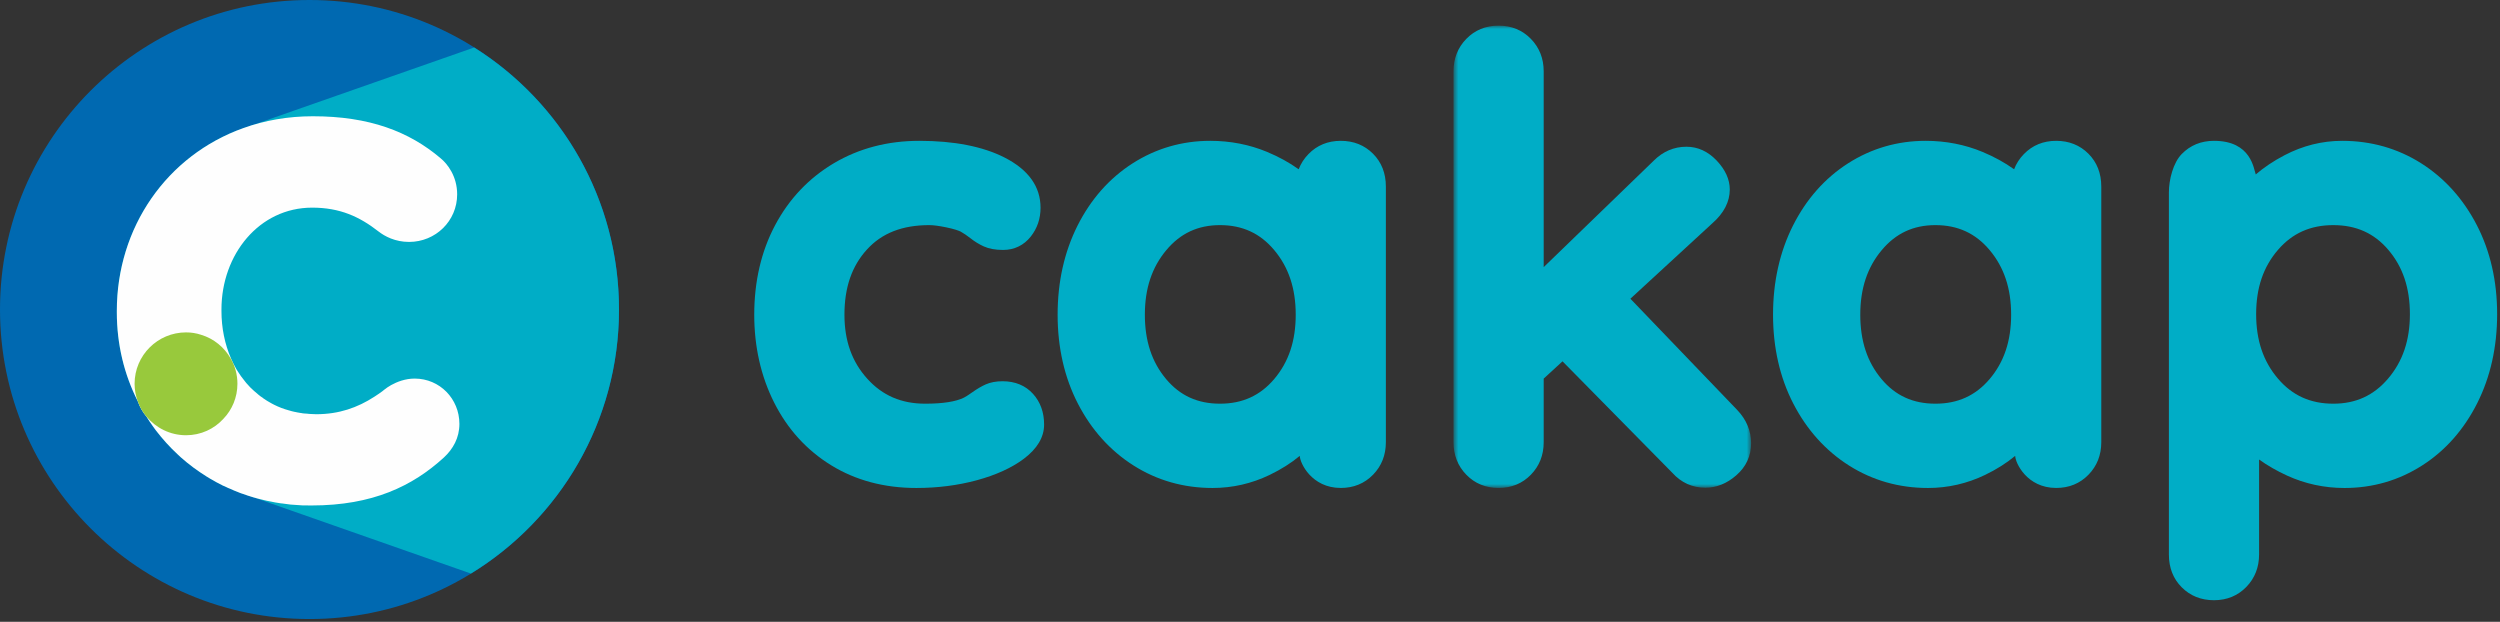 <svg width="390" height="97" viewBox="0 0 390 97" fill="none" xmlns="http://www.w3.org/2000/svg">
<rect x="0" y="0" width="390" height="97" fill="#333333" stroke="none"/>
<path fill-rule="evenodd" clip-rule="evenodd" d="M156.396 59.474C155.391 59.474 154.506 59.642 153.756 59.973C153.113 60.261 152.42 60.668 151.697 61.183C150.976 61.697 150.581 61.928 150.377 62.029C149.121 62.656 147.086 62.976 144.326 62.976C140.618 62.976 137.669 61.705 135.306 59.093C132.902 56.441 131.734 53.169 131.734 49.093C131.734 44.835 132.885 41.506 135.254 38.913C137.589 36.359 140.767 35.118 144.972 35.118C145.598 35.118 146.473 35.234 147.571 35.457C148.894 35.728 149.58 35.989 149.858 36.126C150.34 36.396 150.847 36.739 151.362 37.144C152.04 37.679 152.752 38.116 153.475 38.441C154.29 38.809 155.278 38.99 156.489 38.99C158.232 38.99 159.723 38.265 160.808 36.894C161.815 35.611 162.326 34.104 162.326 32.414C162.326 29.113 160.438 26.475 156.712 24.575C153.316 22.846 148.838 21.969 143.403 21.969C138.486 21.969 134.01 23.141 130.103 25.451C126.192 27.767 123.103 31.018 120.926 35.115C118.76 39.186 117.662 43.888 117.662 49.093C117.662 54.103 118.708 58.719 120.772 62.81C122.854 66.946 125.847 70.235 129.666 72.584C133.484 74.934 137.95 76.125 142.943 76.125C146.254 76.125 149.426 75.72 152.37 74.922C155.365 74.107 157.828 72.984 159.698 71.584C161.809 70.001 162.88 68.2 162.88 66.233C162.88 64.322 162.299 62.711 161.153 61.443C159.968 60.137 158.367 59.474 156.396 59.474Z" fill="#00ADC6"/>
<mask id="mask0" mask-type="alpha" maskUnits="userSpaceOnUse" x="226" y="4" width="48" height="73">
<path fill-rule="evenodd" clip-rule="evenodd" d="M226.746 4H273.172V76.121H226.746V4Z" fill="white"/>
</mask>
<g mask="url(#mask0)">
<path fill-rule="evenodd" clip-rule="evenodd" d="M254.34 46.6L267.118 34.84C268.926 33.255 269.845 31.479 269.845 29.557C269.845 28.001 269.162 26.489 267.819 25.067C266.452 23.622 264.858 22.891 263.086 22.891C261.141 22.891 259.419 23.627 257.982 25.065L240.816 41.671V11.129C240.816 9.133 240.148 7.433 238.822 6.069C237.488 4.696 235.791 4 233.781 4C231.77 4 230.073 4.696 228.739 6.069C227.415 7.431 226.746 9.132 226.746 11.129V68.993C226.746 70.989 227.417 72.692 228.737 74.049C230.07 75.425 231.767 76.121 233.781 76.121C235.793 76.121 237.49 75.425 238.824 74.051C240.148 72.69 240.816 70.988 240.816 68.993V59.062L243.752 56.367L260.87 73.745C262.269 75.299 264.01 76.086 266.045 76.086C267.766 76.086 269.386 75.435 270.859 74.15C272.394 72.812 273.172 71.127 273.172 69.143C273.172 67.217 272.444 65.474 271.025 63.976L254.34 46.6Z" fill="#00ADC6"/>
</g>
<path fill-rule="evenodd" clip-rule="evenodd" d="M375.944 49.002C375.944 53.091 374.826 56.388 372.526 59.08C370.286 61.701 367.496 62.976 363.996 62.976C360.433 62.976 357.612 61.702 355.374 59.08C353.074 56.39 351.958 53.092 351.958 49.002C351.958 44.914 353.073 41.633 355.369 38.974C357.609 36.379 360.429 35.119 363.996 35.119C367.558 35.119 370.363 36.377 372.571 38.967C374.841 41.628 375.944 44.912 375.944 49.002ZM386.392 35.134C384.28 31.041 381.357 27.791 377.705 25.474C374.031 23.149 369.886 21.969 365.379 21.969C362.259 21.969 359.234 22.724 356.387 24.214C354.673 25.113 353.173 26.114 351.901 27.212C351.568 26.383 351.228 21.969 345.382 21.969C343.37 21.969 341.672 22.666 340.34 24.038C339.016 25.399 338.347 28.023 338.347 30.019V86.505C338.347 88.572 339.021 90.295 340.355 91.625C341.686 92.959 343.378 93.634 345.382 93.634C347.392 93.634 349.087 92.938 350.427 91.563C351.747 90.201 352.417 88.5 352.417 86.505V71.683C353.719 72.617 355.177 73.456 356.78 74.191C359.577 75.475 362.594 76.126 365.747 76.126C370.137 76.126 374.21 74.944 377.847 72.616C381.471 70.301 384.363 67.03 386.444 62.903C388.508 58.807 389.554 54.13 389.554 49.002C389.554 43.87 388.491 39.203 386.392 35.134Z" fill="#00ADC6"/>
<path fill-rule="evenodd" clip-rule="evenodd" d="M313.738 49.093C313.738 53.181 312.643 56.461 310.39 59.121C308.193 61.715 305.424 62.976 301.924 62.976C298.429 62.976 295.678 61.717 293.512 59.128C291.285 56.468 290.203 53.185 290.203 49.093C290.203 45.002 291.301 41.705 293.555 39.015C295.753 36.392 298.49 35.118 301.924 35.118C305.419 35.118 308.188 36.394 310.385 39.015C312.642 41.706 313.738 45.004 313.738 49.093ZM325.791 23.976C324.457 22.643 322.767 21.969 320.765 21.969C318.753 21.969 317.056 22.665 315.723 24.038C315.04 24.739 314.533 25.531 314.2 26.406C312.739 25.362 311.09 24.454 309.272 23.698C306.519 22.551 303.531 21.969 300.399 21.969C296.012 21.969 291.942 23.151 288.299 25.479C284.676 27.797 281.782 31.064 279.703 35.192C277.64 39.288 276.594 43.965 276.594 49.093C276.594 54.228 277.657 58.893 279.755 62.961C281.867 67.055 284.789 70.305 288.443 72.62C292.111 74.945 296.258 76.125 300.768 76.125C303.868 76.125 306.864 75.439 309.669 74.088C311.462 73.223 313.033 72.229 314.369 71.115C314.389 72.213 316.202 76.12 320.765 76.12C322.775 76.12 324.472 75.424 325.808 74.051C327.13 72.691 327.8 70.988 327.8 68.993V29.098C327.8 27.034 327.125 25.311 325.793 23.977L325.791 23.976Z" fill="#00ADC6"/>
<path fill-rule="evenodd" clip-rule="evenodd" d="M202.133 49.093C202.133 53.181 201.038 56.461 198.785 59.121C196.588 61.715 193.819 62.976 190.319 62.976C186.824 62.976 184.073 61.717 181.907 59.128C179.68 56.468 178.598 53.185 178.598 49.093C178.598 45.002 179.696 41.705 181.95 39.015C184.148 36.392 186.885 35.118 190.319 35.118C193.814 35.118 196.583 36.394 198.78 39.015C201.037 41.706 202.133 45.004 202.133 49.093ZM214.186 23.976C212.852 22.643 211.162 21.969 209.16 21.969C207.148 21.969 205.451 22.665 204.118 24.038C203.435 24.739 202.928 25.531 202.595 26.406C201.134 25.362 199.485 24.454 197.667 23.698C194.914 22.551 191.926 21.969 188.794 21.969C184.407 21.969 180.337 23.151 176.694 25.479C173.071 27.797 170.177 31.064 168.098 35.192C166.036 39.288 164.989 43.965 164.989 49.093C164.989 54.228 166.052 58.893 168.15 62.961C170.262 67.055 173.184 70.305 176.838 72.62C180.506 74.945 184.653 76.125 189.163 76.125C192.263 76.125 195.259 75.439 198.064 74.088C199.857 73.223 201.428 72.229 202.764 71.115C202.784 72.213 204.597 76.12 209.16 76.12C211.17 76.12 212.867 75.424 214.203 74.051C215.525 72.691 216.195 70.988 216.195 68.993V29.098C216.195 27.034 215.52 25.311 214.188 23.977L214.186 23.976Z" fill="#00ADC6"/>
<path fill-rule="evenodd" clip-rule="evenodd" d="M96.568 48.285C96.568 74.952 74.951 96.569 48.283 96.569C21.618 96.569 0 74.952 0 48.285C0 21.617 21.618 0 48.283 0C74.951 0 96.568 21.617 96.568 48.285Z" fill="#0069B1"/>
<path fill-rule="evenodd" clip-rule="evenodd" d="M96.561 48.285C96.561 65.726 87.32 80.991 73.461 89.476L39.617 77.61H39.601L36.62 76.571C36.589 76.539 36.538 76.52 36.486 76.504C36.269 76.422 36.053 76.321 35.819 76.204C35.666 76.152 35.516 76.102 35.365 76.018C35.164 75.919 34.963 75.836 34.781 75.75C34.11 75.417 33.475 75.082 32.839 74.696C32.622 74.562 32.404 74.428 32.203 74.313C30.797 73.441 29.456 72.453 28.219 71.348C28.05 71.198 27.868 71.015 27.699 70.863C26.46 69.726 25.339 68.471 24.303 67.132C24.15 66.914 24 66.713 23.834 66.477C23.483 65.994 23.148 65.49 22.828 64.973L22.779 64.921C22.227 64.234 21.792 63.45 21.489 62.579C19.382 58.443 18.225 53.725 18.225 48.72V48.502C18.225 35.949 25.458 25.069 36.687 20.466L39.566 19.46L73.965 7.41C87.538 15.93 96.561 31.061 96.561 48.285Z" fill="#00ADC6"/>
<path fill-rule="evenodd" clip-rule="evenodd" d="M71.667 66.126C71.667 68.319 70.668 70.055 69.248 71.369C64.374 75.823 58.149 78.854 48.593 78.854C48.103 78.854 47.611 78.854 47.139 78.837C46.524 78.802 45.945 78.769 45.349 78.715C44.894 78.662 44.456 78.61 44.015 78.539C43.876 78.539 43.736 78.506 43.595 78.487C43.14 78.417 42.685 78.347 42.246 78.241C41.807 78.171 41.369 78.067 40.947 77.96C40.492 77.856 40.053 77.734 39.617 77.61C39.493 77.575 39.389 77.557 39.267 77.505C38.826 77.383 38.388 77.225 37.949 77.066C37.687 76.996 37.424 76.892 37.179 76.787C36.722 76.611 36.267 76.417 35.81 76.208C35.671 76.154 35.512 76.102 35.372 76.015C35.162 75.927 34.97 75.839 34.777 75.752C34.111 75.419 33.48 75.086 32.831 74.7C32.62 74.559 32.411 74.437 32.2 74.315C30.797 73.438 29.463 72.455 28.219 71.35C28.044 71.193 27.868 71.017 27.694 70.86C26.465 69.72 25.344 68.475 24.309 67.126C24.15 66.915 23.995 66.705 23.836 66.476C23.486 65.986 23.153 65.495 22.836 64.97L22.785 64.916C22.222 64.231 21.784 63.443 21.487 62.584C19.383 58.447 18.225 53.73 18.225 48.715V48.506C18.225 35.477 26.01 24.256 37.968 19.979C41.282 18.786 44.912 18.136 48.804 18.136C57.622 18.136 63.813 20.521 68.702 24.661C69.809 25.555 71.317 27.5 71.317 30.322C71.317 34.478 67.949 37.74 63.813 37.74C61.639 37.74 60.007 36.863 59.024 36.091C56.097 33.812 53.047 32.392 48.697 32.392C40.423 32.392 34.548 39.703 34.548 48.277V48.506C34.548 51.187 35.075 53.695 36.039 55.921C36.267 56.482 36.548 57.009 36.845 57.535C36.915 57.64 36.968 57.745 37.039 57.851C37.389 58.428 37.775 58.956 38.195 59.465C38.336 59.674 38.51 59.849 38.688 60.042C38.791 60.164 38.915 60.288 39.019 60.41C39.211 60.584 39.406 60.778 39.617 60.971C39.844 61.182 40.09 61.393 40.353 61.602C40.545 61.778 40.773 61.917 40.984 62.057C41.071 62.146 41.176 62.216 41.299 62.286C41.526 62.444 41.774 62.603 42.035 62.743C42.281 62.899 42.544 63.023 42.807 63.162C43.508 63.513 44.245 63.793 45.016 64.004C45.314 64.093 45.614 64.18 45.945 64.25H45.98C46.26 64.32 46.578 64.372 46.892 64.424C46.998 64.442 47.102 64.442 47.209 64.478C47.435 64.494 47.646 64.531 47.892 64.531C48.066 64.565 48.26 64.565 48.471 64.583C48.752 64.601 49.032 64.618 49.33 64.618C52.871 64.618 55.764 63.6 58.412 61.883C58.815 61.62 59.235 61.339 59.639 61.041C59.744 60.971 59.833 60.901 59.918 60.814C60.025 60.743 60.129 60.673 60.235 60.584C60.34 60.499 60.446 60.41 60.586 60.34C60.708 60.251 60.849 60.164 61.006 60.077C61.48 59.814 62.024 59.568 62.636 59.376C63.267 59.183 63.952 59.059 64.689 59.059C68.599 59.059 71.667 62.216 71.667 66.126Z" fill="#FEFEFE"/>
<path fill-rule="evenodd" clip-rule="evenodd" d="M37.038 59.866C37.038 61.988 36.214 63.916 34.847 65.338C33.409 66.914 31.34 67.897 29.025 67.897C26.518 67.897 24.31 66.739 22.837 64.969L22.784 64.917C22.221 64.231 21.784 63.444 21.486 62.584C21.172 61.742 20.996 60.813 20.996 59.866C20.996 55.447 24.59 51.853 29.025 51.853C29.832 51.853 30.62 51.977 31.357 52.223C33.357 52.817 35.004 54.185 36.004 55.956C36.67 57.097 37.038 58.446 37.038 59.866Z" fill="#98C93C"/>
</svg>
